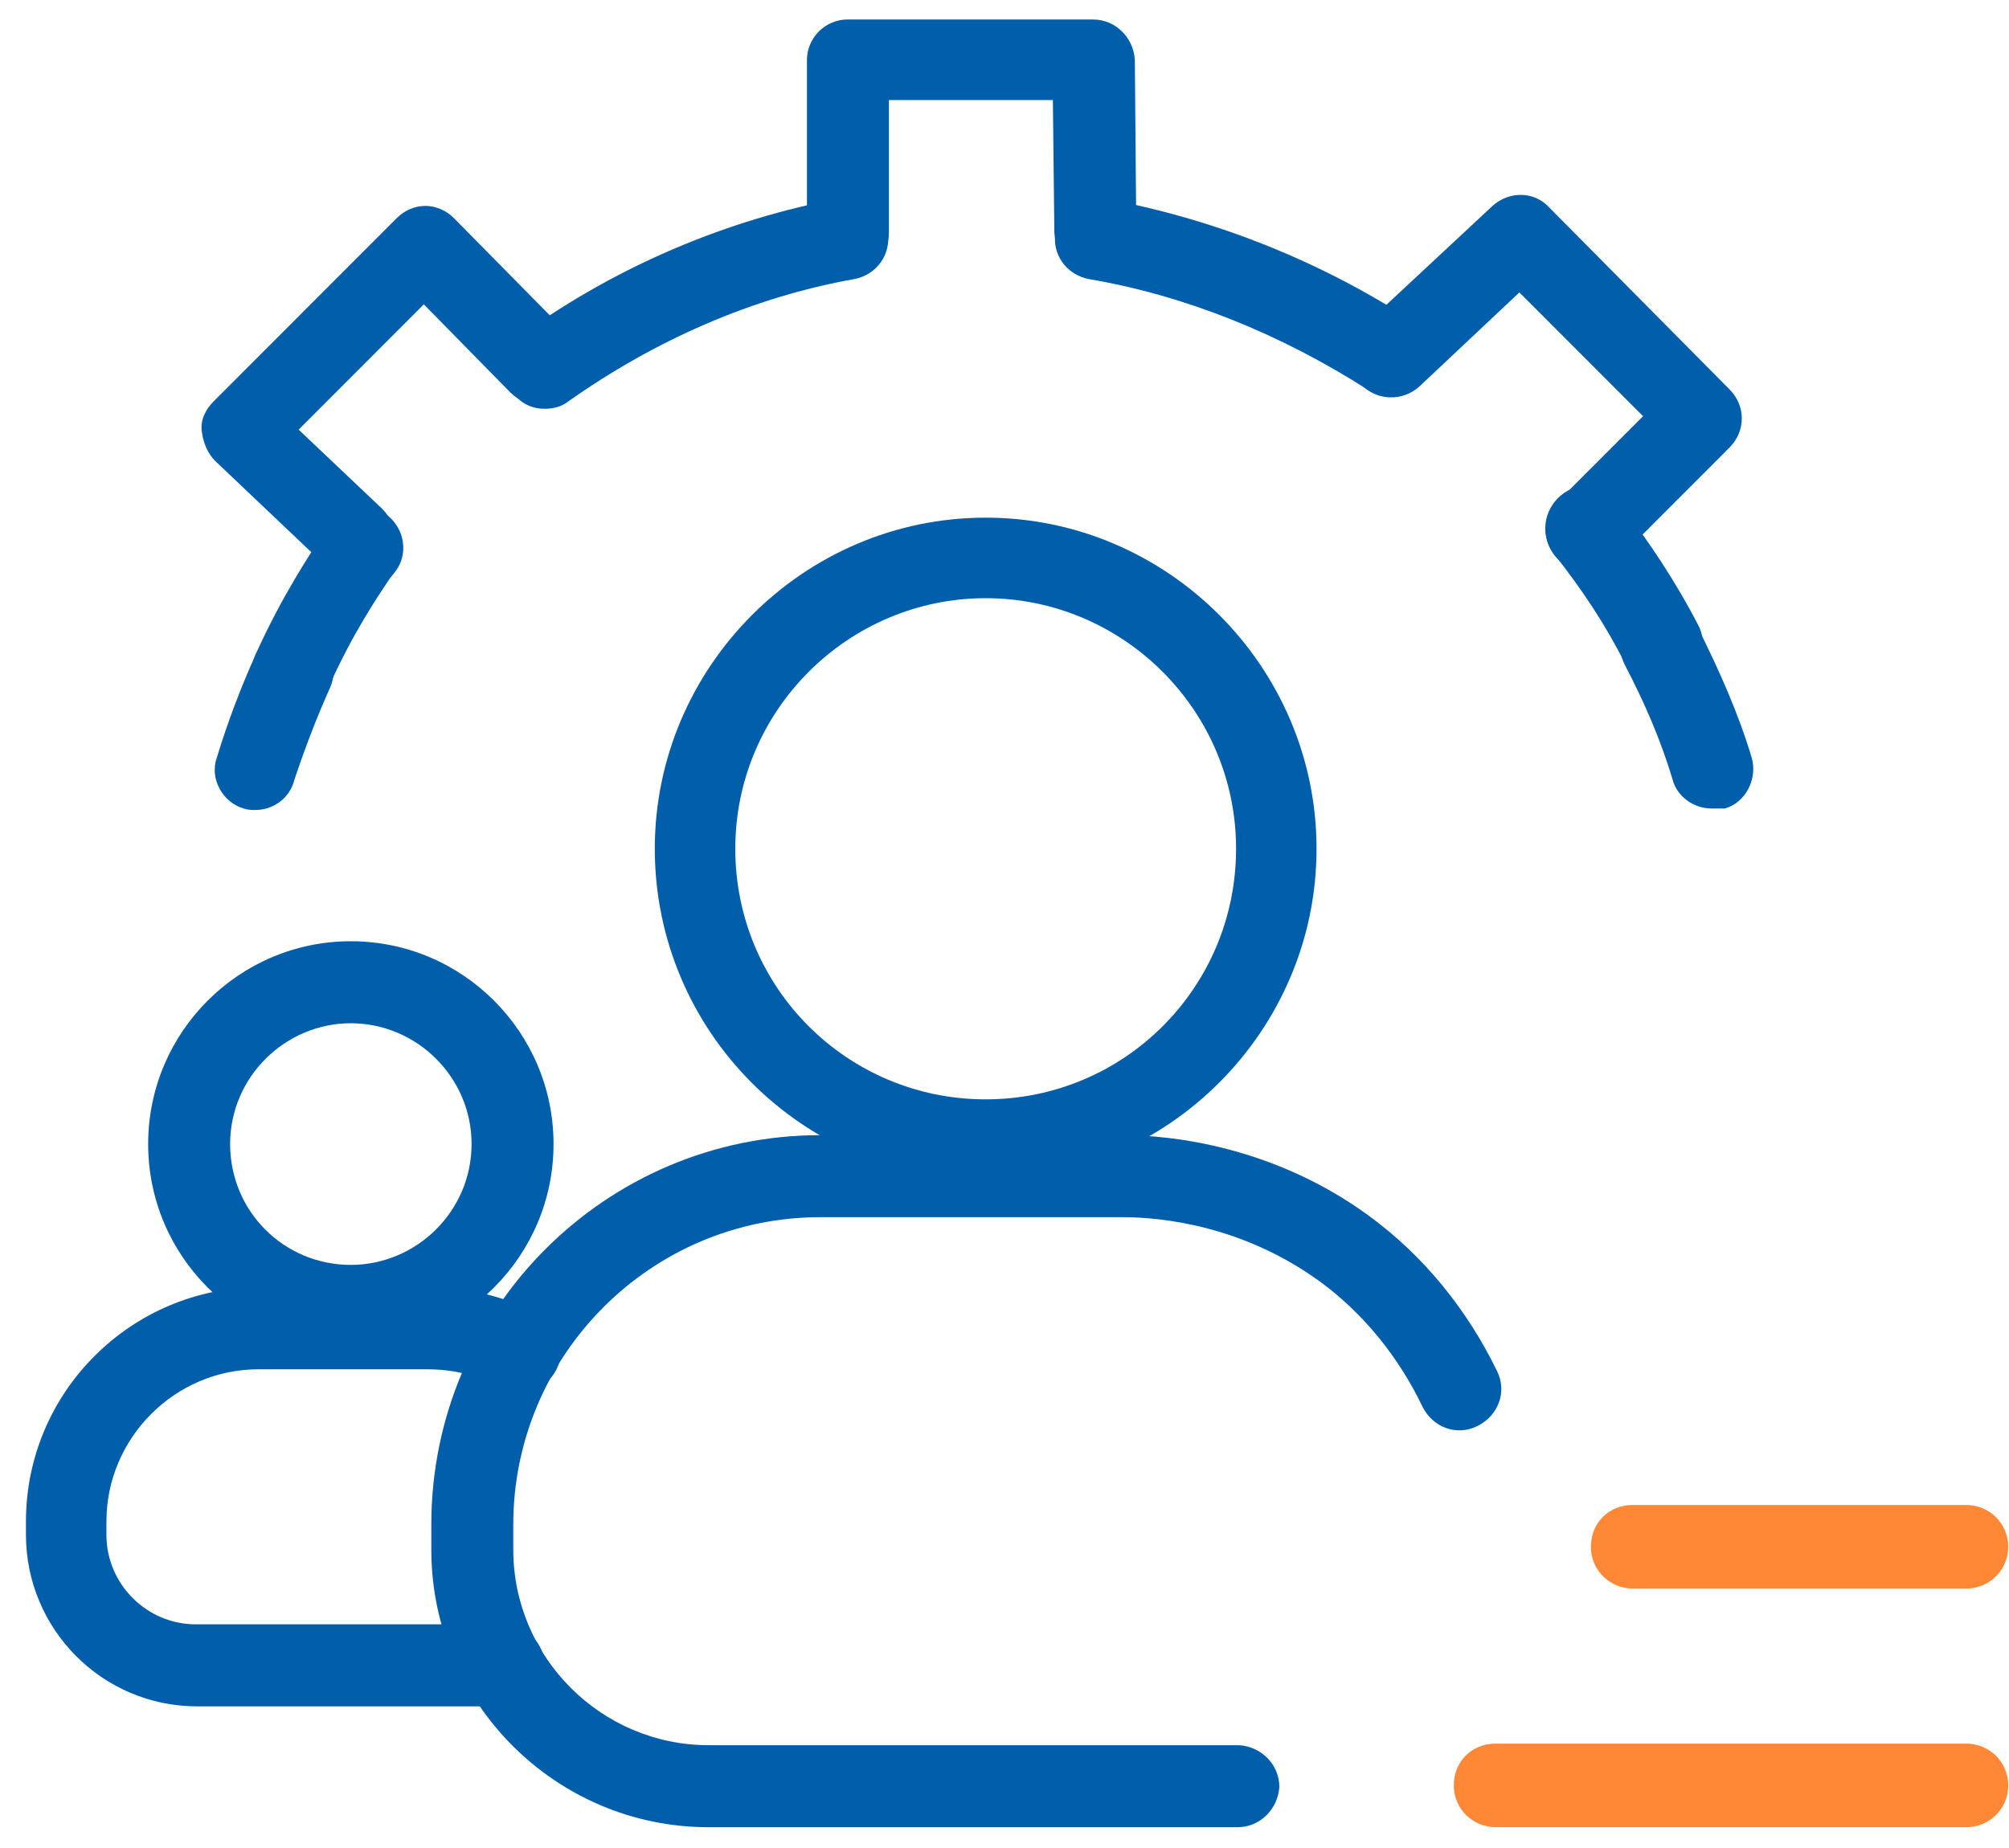 <?xml version="1.0" encoding="UTF-8"?> <svg xmlns="http://www.w3.org/2000/svg" width="75" height="69" viewBox="0 0 75 69" fill="none"><path d="M46.202 68.224H45.479H26.45C20.775 68.224 16.102 63.601 16.102 57.865V56.919C16.102 48.899 22.611 42.384 30.623 42.384H41.918C43.81 42.384 47.593 42.829 51.099 45.391C53.157 46.895 54.771 48.899 55.883 51.183C56.273 51.962 55.939 52.853 55.16 53.243C54.381 53.633 53.491 53.299 53.102 52.519C52.489 51.238 51.321 49.345 49.262 47.841C46.425 45.781 43.42 45.447 41.918 45.447H30.623C24.28 45.447 19.162 50.626 19.162 56.919V57.865C19.162 61.875 22.444 65.161 26.45 65.161H46.258C47.093 65.216 47.76 65.885 47.76 66.72C47.705 67.555 47.037 68.224 46.202 68.224Z" fill="#005EAB"></path><path d="M36.797 44.054C29.954 44.054 24.445 38.485 24.445 31.691C24.445 24.897 30.009 19.328 36.797 19.328C43.585 19.328 49.149 24.897 49.149 31.691C49.149 38.485 43.585 44.054 36.797 44.054ZM36.797 22.335C31.678 22.335 27.45 26.512 27.45 31.691C27.45 36.87 31.623 41.047 36.797 41.047C41.972 41.047 46.145 36.87 46.145 31.691C46.145 26.512 41.916 22.335 36.797 22.335Z" fill="#005EAB"></path><path d="M18.829 63.712H7.367C3.806 63.712 0.969 60.816 0.969 57.308V56.807C0.969 51.962 4.919 48.063 9.704 48.063H15.991C17.438 48.063 18.829 48.398 20.109 49.066C20.888 49.456 21.166 50.347 20.776 51.126C20.387 51.906 19.497 52.184 18.718 51.795C17.827 51.349 16.937 51.126 15.936 51.126H9.649C6.533 51.126 3.973 53.688 3.973 56.807V57.308C3.973 59.146 5.476 60.649 7.312 60.649H18.773C19.608 60.649 20.331 61.318 20.331 62.209C20.331 63.099 19.663 63.712 18.829 63.712Z" fill="#005EAB"></path><path d="M13.098 50.291C8.925 50.291 5.531 46.894 5.531 42.717C5.531 38.541 8.925 35.144 13.098 35.144C17.271 35.144 20.665 38.541 20.665 42.717C20.665 46.894 17.271 50.291 13.098 50.291ZM13.098 38.206C10.65 38.206 8.591 40.211 8.591 42.717C8.591 45.223 10.594 47.228 13.098 47.228C15.546 47.228 17.605 45.223 17.605 42.717C17.605 40.211 15.546 38.206 13.098 38.206Z" fill="#005EAB"></path><path d="M73.413 68.222H55.831C54.997 68.222 54.273 67.554 54.273 66.663C54.273 65.772 54.941 65.103 55.831 65.103H73.413C74.248 65.103 74.971 65.772 74.971 66.663C74.971 67.554 74.248 68.222 73.413 68.222Z" fill="#FE8836"></path><path d="M73.412 59.312H60.949C60.114 59.312 59.391 58.644 59.391 57.753C59.391 56.862 60.058 56.193 60.949 56.193H73.412C74.246 56.193 74.97 56.862 74.97 57.753C74.97 58.644 74.246 59.312 73.412 59.312Z" fill="#FE8836"></path><path d="M51.876 14.761C51.597 14.761 51.319 14.706 51.041 14.539C47.814 12.478 44.253 11.03 40.636 10.418C39.802 10.251 39.245 9.471 39.412 8.636C39.579 7.8 40.358 7.243 41.193 7.41C45.199 8.134 49.205 9.694 52.71 11.977C53.433 12.422 53.6 13.369 53.155 14.093C52.877 14.539 52.376 14.761 51.876 14.761Z" fill="#005EAB"></path><path d="M20.332 15.263C19.831 15.263 19.386 15.04 19.108 14.594C18.607 13.926 18.774 12.979 19.498 12.478C23.058 9.916 27.176 8.19 31.349 7.41C32.183 7.243 32.962 7.8 33.129 8.636C33.296 9.471 32.74 10.251 31.905 10.418C28.122 11.086 24.45 12.701 21.222 14.984C20.944 15.207 20.61 15.263 20.332 15.263Z" fill="#005EAB"></path><path d="M10.926 26.567C10.704 26.567 10.481 26.512 10.314 26.456C9.535 26.122 9.201 25.175 9.535 24.451C10.537 22.223 11.594 20.664 12.095 19.884L12.317 19.55C12.818 18.882 13.764 18.715 14.431 19.216C15.099 19.717 15.266 20.664 14.765 21.332L14.543 21.611C14.098 22.279 13.152 23.671 12.261 25.676C12.095 26.233 11.538 26.567 10.926 26.567Z" fill="#005EAB"></path><path d="M9.54 30.242C9.373 30.242 9.262 30.242 9.095 30.187C8.316 29.964 7.815 29.073 8.093 28.293C8.483 27.012 8.983 25.676 9.54 24.451C9.874 23.671 10.764 23.337 11.543 23.671C12.322 24.005 12.656 24.952 12.322 25.676C11.821 26.79 11.376 27.959 10.986 29.128C10.82 29.797 10.207 30.242 9.54 30.242Z" fill="#005EAB"></path><path d="M63.894 30.187C63.226 30.187 62.614 29.741 62.447 29.129C62.002 27.625 61.39 26.233 60.667 24.841C60.278 24.117 60.556 23.17 61.335 22.78C62.058 22.391 63.004 22.669 63.393 23.449C64.172 25.008 64.895 26.623 65.396 28.294C65.619 29.073 65.174 29.964 64.395 30.187C64.228 30.187 64.061 30.187 63.894 30.187Z" fill="#005EAB"></path><path d="M62.005 25.621C61.448 25.621 60.948 25.342 60.669 24.785C59.946 23.337 59.056 22.001 57.999 20.664C57.498 19.996 57.609 19.049 58.277 18.492C58.945 17.936 59.89 18.103 60.447 18.771C61.56 20.219 62.561 21.722 63.396 23.337C63.785 24.061 63.507 25.008 62.728 25.398C62.505 25.621 62.283 25.621 62.005 25.621Z" fill="#005EAB"></path><path d="M13.374 21.722C12.985 21.722 12.595 21.611 12.317 21.277L8.033 17.211C7.755 16.933 7.588 16.543 7.532 16.098C7.476 15.652 7.699 15.262 7.977 14.984L14.821 8.134C15.099 7.856 15.488 7.688 15.878 7.688C16.267 7.688 16.657 7.856 16.935 8.134L21.219 12.478C21.831 13.09 21.831 14.037 21.219 14.65C20.607 15.262 19.661 15.262 19.049 14.65L15.822 11.364L11.149 16.042L14.264 18.993C14.876 19.606 14.932 20.553 14.32 21.165C14.153 21.555 13.764 21.722 13.374 21.722Z" fill="#005EAB"></path><path d="M40.919 10.195C40.084 10.195 39.417 9.526 39.361 8.691L39.306 3.735H33.185V8.691C33.185 9.526 32.517 10.25 31.683 10.25C30.848 10.25 30.125 9.582 30.125 8.747V2.231C30.125 1.841 30.292 1.452 30.57 1.173C30.848 0.895 31.238 0.728 31.627 0.728H40.808C41.642 0.728 42.31 1.396 42.366 2.231L42.421 8.747C42.421 9.526 41.754 10.195 40.919 10.195Z" fill="#005EAB"></path><path d="M59.224 21.332C58.835 21.332 58.445 21.165 58.167 20.887C57.555 20.274 57.555 19.327 58.167 18.715L61.339 15.54L56.721 10.918L52.993 14.427C52.381 14.983 51.435 14.984 50.823 14.371C50.211 13.758 50.266 12.812 50.878 12.199L55.719 7.688C56.331 7.131 57.277 7.131 57.833 7.744L64.566 14.538C65.178 15.151 65.178 16.097 64.566 16.71L60.337 20.942C60.003 21.165 59.614 21.332 59.224 21.332Z" fill="#005EAB"></path></svg> 